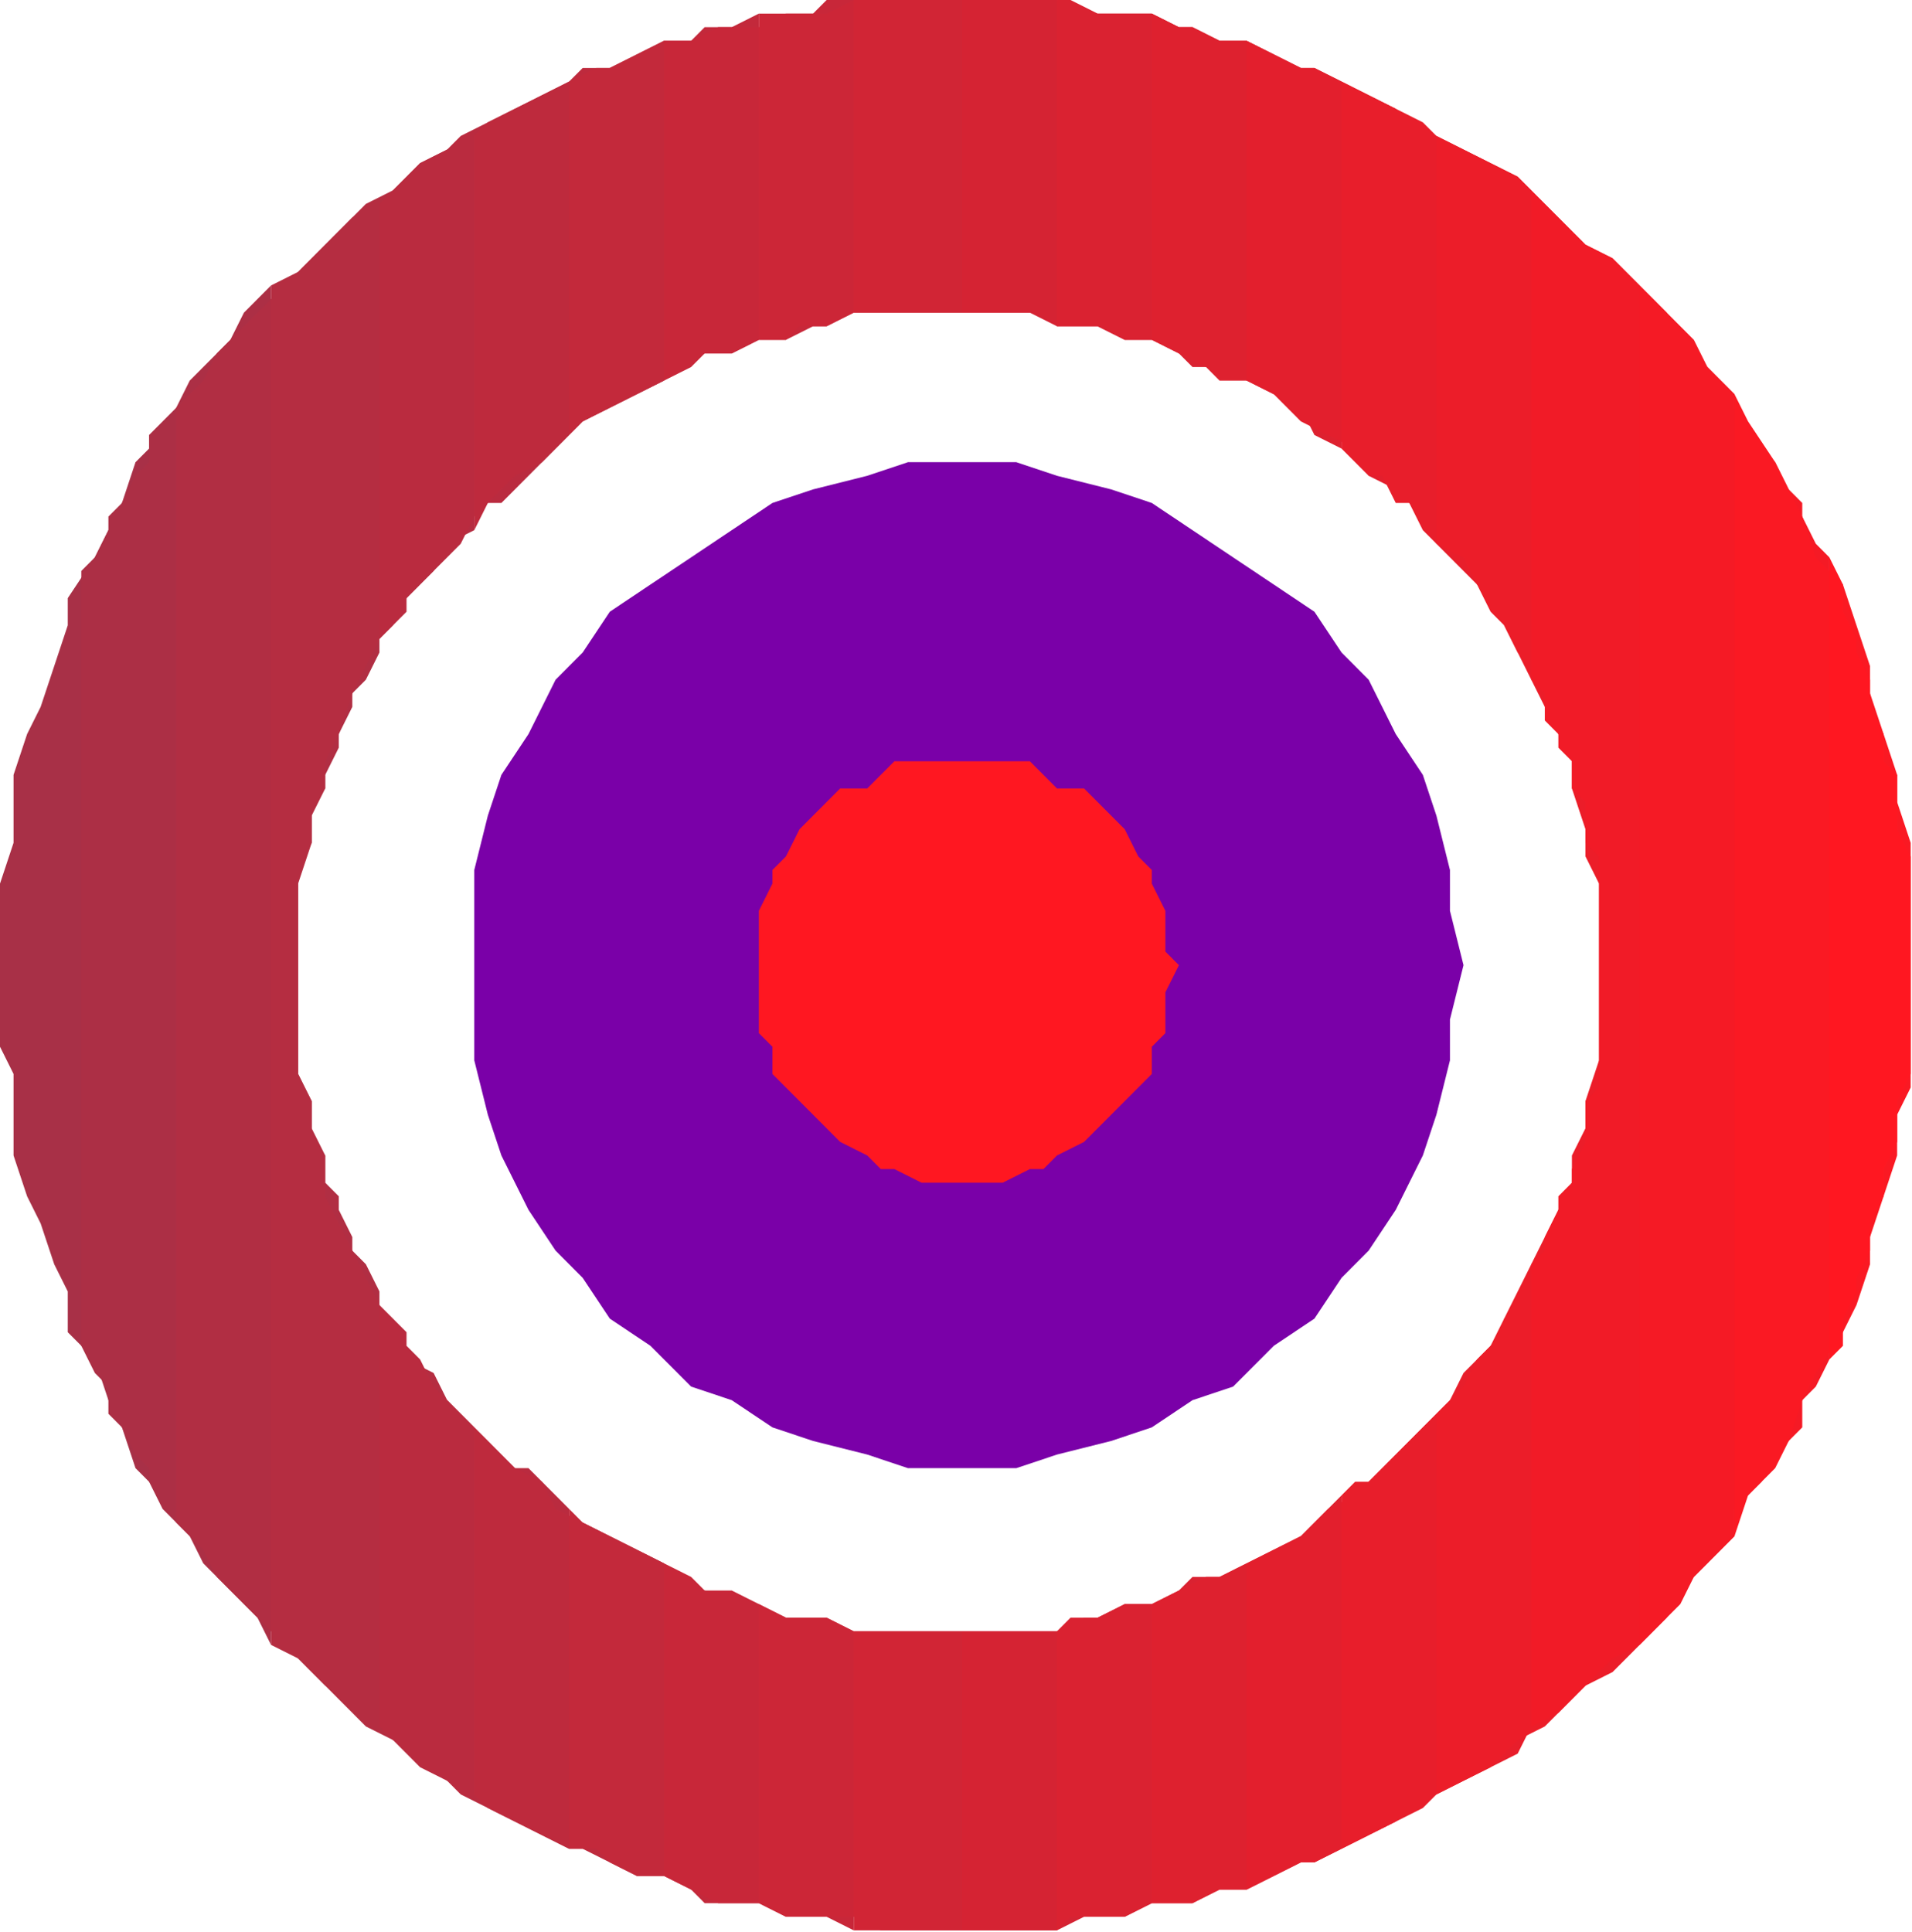 <?xml version="1.0" encoding="UTF-8" standalone="no"?>
<svg
   xmlns:dc="http://purl.org/dc/elements/1.1/"
   xmlns:cc="http://creativecommons.org/ns#"
   xmlns:rdf="http://www.w3.org/1999/02/22-rdf-syntax-ns#"
   xmlns:svg="http://www.w3.org/2000/svg"
   xmlns="http://www.w3.org/2000/svg"
   xmlns:sodipodi="http://sodipodi.sourceforge.net/DTD/sodipodi-0.dtd"
   xmlns:inkscape="http://www.inkscape.org/namespaces/inkscape"
   version="1.0"
   width="37.262mm"
   height="37.643mm"
   id="svg49"
   sodipodi:docname="FSA05717.svg">
  <sodipodi:namedview
     pagecolor="#ffffff"
     bordercolor="#666666"
     borderopacity="1"
     objecttolerance="10"
     gridtolerance="10"
     guidetolerance="10"
     inkscape:pageopacity="0"
     inkscape:pageshadow="2"
     inkscape:window-width="640"
     inkscape:window-height="480"
     id="namedview51"
     inkscape:document-rotation="0" />
  <defs
     id="defs3">
    <pattern
       id="WMFhbasepattern"
       patternUnits="userSpaceOnUse"
       width="6"
       height="6"
       x="0"
       y="0" />
  </defs>
  <path
     style="fill:#a83047;fill-rule:evenodd;fill-opacity:1;stroke:none;"
     d="  M 12.976,112.139   L 11.978,110.136   L 9.981,108.134   L 8.983,105.13   L 7.985,103.128   L 6.987,100.124   L 4.991,98.121   L 4.991,95.118   L 3.993,93.115   L 2.994,90.112   L 1.996,88.109   L 0.998,85.105   L 0.998,82.102   L 0.998,79.098   L 0,77.095   L 0,74.092   L 0,71.088   L 0,68.084   L 0,65.081   L 0.998,62.077   L 0.998,60.074   L 0.998,57.071   L 1.996,54.067   L 2.994,52.064   L 3.993,49.061   L 4.991,46.057   L 4.991,44.055   L 6.987,41.051   L 7.985,39.048   L 8.983,37.046   L 9.981,34.042   L 11.978,32.04   L 12.976,30.037   L 12.976,112.139  z "
     id="path5" />
  <path
     style="fill:#ac2f45;fill-rule:evenodd;fill-opacity:1;stroke:none;"
     d="  M 5.989,99.123   L 6.987,101.125   L 7.985,102.126   L 7.985,104.129   L 8.983,105.13   L 9.981,107.133   L 10.979,108.134   L 10.979,109.135   L 11.978,111.138   L 12.976,112.139   L 13.974,113.14   L 14.972,115.143   L 15.97,116.144   L 16.968,117.145   L 17.966,118.146   L 18.964,119.147   L 19.963,121.15   L 19.963,21.026   L 18.964,22.027   L 17.966,23.029   L 16.968,25.031   L 15.97,26.032   L 14.972,27.033   L 13.974,28.035   L 12.976,30.037   L 11.978,31.038   L 10.979,32.04   L 10.979,34.042   L 9.981,35.043   L 8.983,37.046   L 7.985,38.047   L 7.985,39.048   L 6.987,41.051   L 5.989,42.052   L 5.989,99.123  z "
     id="path7" />
  <path
     style="fill:#b12e43;fill-rule:evenodd;fill-opacity:1;stroke:none;"
     d="  M 12.976,112.139   L 14.972,114.141   L 15.97,116.144   L 17.966,118.146   L 19.963,120.149   L 21.959,122.151   L 23.955,124.154   L 25.951,125.155   L 27.948,127.157   L 27.948,95.118   L 26.949,93.115   L 25.951,92.114   L 25.951,91.113   L 24.953,89.11   L 24.953,88.109   L 23.955,87.108   L 23.955,85.105   L 22.957,84.104   L 22.957,82.102   L 22.957,81.1   L 21.959,79.098   L 21.959,78.097   L 21.959,76.094   L 21.959,75.093   L 21.959,73.09   L 21.959,72.089   L 21.959,70.087   L 21.959,69.086   L 21.959,67.083   L 21.959,65.081   L 21.959,64.079   L 22.957,62.077   L 22.957,61.076   L 22.957,59.073   L 23.955,58.072   L 23.955,57.071   L 24.953,55.068   L 24.953,54.067   L 25.951,52.064   L 25.951,51.063   L 26.949,50.062   L 27.948,48.059   L 27.948,15.019   L 25.951,16.02   L 23.955,18.022   L 21.959,20.025   L 19.963,22.027   L 17.966,24.03   L 15.97,26.032   L 14.972,28.035   L 12.976,30.037   L 12.976,112.139  z "
     id="path9" />
  <path
     style="fill:#b52d41;fill-rule:evenodd;fill-opacity:1;stroke:none;"
     d="  M 19.963,121.15   L 21.959,122.151   L 23.955,124.154   L 24.953,125.155   L 26.949,127.157   L 28.946,128.159   L 30.942,129.16   L 32.938,131.162   L 34.934,132.164   L 34.934,105.13   L 32.938,103.128   L 31.94,101.125   L 29.944,100.124   L 28.946,98.121   L 27.948,96.119   L 26.949,94.117   L 25.951,92.114   L 24.953,90.112   L 23.955,88.109   L 23.955,85.105   L 22.957,83.103   L 22.957,81.1   L 21.959,79.098   L 21.959,76.094   L 21.959,74.092   L 21.959,72.089   L 21.959,69.086   L 21.959,67.083   L 21.959,65.081   L 22.957,62.077   L 22.957,60.074   L 23.955,58.072   L 23.955,56.069   L 24.953,54.067   L 25.951,51.063   L 26.949,49.061   L 27.948,47.058   L 28.946,46.057   L 29.944,44.055   L 31.94,42.052   L 32.938,40.05   L 34.934,39.048   L 34.934,10.012   L 32.938,11.014   L 30.942,12.015   L 28.946,14.017   L 26.949,15.019   L 24.953,17.021   L 23.955,18.022   L 21.959,20.025   L 19.963,21.026   L 19.963,121.15  z "
     id="path11" />
  <path
     style="fill:#ba2b3f;fill-rule:evenodd;fill-opacity:1;stroke:none;"
     d="  M 27.948,127.157   L 28.946,128.159   L 30.942,130.161   L 32.938,131.162   L 33.936,132.164   L 35.933,133.165   L 37.929,134.166   L 39.925,135.167   L 41.921,136.169   L 41.921,111.138   L 40.923,110.136   L 39.925,109.135   L 38.927,108.134   L 37.929,108.134   L 36.931,107.133   L 35.933,106.131   L 34.934,105.13   L 33.936,104.129   L 32.938,103.128   L 31.94,102.126   L 30.942,100.124   L 29.944,99.123   L 29.944,98.121   L 28.946,97.12   L 27.948,96.119   L 27.948,95.118   L 27.948,127.157  z    M 41.921,6.007   L 39.925,7.009   L 37.929,8.01   L 35.933,9.011   L 33.936,10.012   L 32.938,11.014   L 30.942,12.015   L 28.946,14.017   L 27.948,15.019   L 27.948,48.059   L 27.948,47.058   L 28.946,46.057   L 29.944,45.056   L 29.944,44.055   L 30.942,43.053   L 31.94,42.052   L 32.938,41.051   L 33.936,40.05   L 34.934,38.047   L 35.933,37.046   L 36.931,37.046   L 37.929,36.045   L 38.927,35.043   L 39.925,34.042   L 40.923,33.041   L 41.921,32.04   L 41.921,6.007  z   "
     id="path13" />
  <path
     style="fill:#be2a3d;fill-rule:evenodd;fill-opacity:1;stroke:none;"
     d="  M 34.934,132.164   L 35.933,133.165   L 37.929,134.166   L 39.925,135.167   L 41.921,136.169   L 42.919,136.169   L 44.916,137.17   L 46.912,138.171   L 48.908,138.171   L 48.908,115.143   L 46.912,114.141   L 44.916,113.14   L 42.919,112.139   L 40.923,111.138   L 39.925,109.135   L 37.929,108.134   L 35.933,106.131   L 34.934,105.13   L 34.934,132.164  z    M 48.908,3.004   L 46.912,4.005   L 44.916,5.006   L 42.919,5.006   L 41.921,6.007   L 39.925,7.009   L 37.929,8.01   L 35.933,9.011   L 34.934,10.012   L 34.934,39.048   L 35.933,37.046   L 37.929,35.043   L 39.925,34.042   L 40.923,33.041   L 42.919,31.038   L 44.916,30.037   L 46.912,29.036   L 48.908,28.035   L 48.908,3.004  z   "
     id="path15" />
  <path
     style="fill:#c3293b;fill-rule:evenodd;fill-opacity:1;stroke:none;"
     d="  M 41.921,136.169   L 43.918,136.169   L 44.916,137.17   L 46.912,138.171   L 48.908,138.171   L 50.905,139.172   L 51.903,140.174   L 53.899,140.174   L 55.895,140.174   L 55.895,118.146   L 53.899,118.146   L 51.903,117.145   L 49.906,116.144   L 48.908,115.143   L 46.912,114.141   L 44.916,113.14   L 42.919,112.139   L 41.921,111.138   L 41.921,136.169  z    M 55.895,1.001   L 53.899,2.002   L 51.903,2.002   L 50.905,3.004   L 48.908,3.004   L 46.912,4.005   L 44.916,5.006   L 43.918,5.006   L 41.921,6.007   L 41.921,32.04   L 42.919,31.038   L 44.916,30.037   L 46.912,29.036   L 48.908,28.035   L 49.906,27.033   L 51.903,26.032   L 53.899,26.032   L 55.895,25.031   L 55.895,1.001  z   "
     id="path17" />
  <path
     style="fill:#c82739;fill-rule:evenodd;fill-opacity:1;stroke:none;"
     d="  M 48.908,138.171   L 50.905,139.172   L 52.901,140.174   L 53.899,140.174   L 55.895,140.174   L 57.891,141.175   L 59.888,141.175   L 60.886,141.175   L 62.882,142.176   L 62.882,120.149   L 60.886,119.147   L 59.888,119.147   L 57.891,119.147   L 55.895,118.146   L 53.899,117.145   L 51.903,117.145   L 50.905,116.144   L 48.908,115.143   L 48.908,138.171  z    M 62.882,0   L 60.886,0   L 59.888,1.001   L 57.891,1.001   L 55.895,2.002   L 53.899,2.002   L 52.901,2.002   L 50.905,3.004   L 48.908,3.004   L 48.908,28.035   L 50.905,27.033   L 51.903,26.032   L 53.899,26.032   L 55.895,25.031   L 57.891,25.031   L 59.888,24.03   L 60.886,24.03   L 62.882,23.029   L 62.882,0  z   "
     id="path19" />
  <path
     style="fill:#cc2637;fill-rule:evenodd;fill-opacity:1;stroke:none;"
     d="  M 55.895,140.174   L 57.891,141.175   L 59.888,141.175   L 60.886,141.175   L 62.882,141.175   L 64.878,142.176   L 66.875,142.176   L 68.871,142.176   L 70.867,142.176   L 70.867,120.149   L 69.869,120.149   L 69.869,120.149   L 69.869,120.149   L 69.869,120.149   L 67.873,120.149   L 65.876,120.149   L 64.878,120.149   L 62.882,120.149   L 60.886,119.147   L 58.89,119.147   L 57.891,119.147   L 55.895,118.146   L 55.895,140.174  z    M 70.867,0   L 68.871,0   L 66.875,0   L 64.878,0   L 62.882,0   L 60.886,1.001   L 59.888,1.001   L 57.891,1.001   L 55.895,1.001   L 55.895,25.031   L 57.891,25.031   L 58.89,24.03   L 60.886,24.03   L 62.882,23.029   L 64.878,23.029   L 65.876,23.029   L 67.873,23.029   L 69.869,23.029   L 69.869,23.029   L 69.869,23.029   L 69.869,23.029   L 70.867,23.029   L 70.867,0  z   "
     id="path21" />
  <path
     style="fill:#d12535;fill-rule:evenodd;fill-opacity:1;stroke:none;"
     d="  M 77.854,0   L 76.856,0   L 75.858,0   L 74.86,0   L 73.861,0   L 72.863,0   L 71.865,0   L 70.867,0   L 70.867,0   L 69.869,0   L 68.871,0   L 67.873,0   L 66.875,0   L 65.876,0   L 64.878,0   L 63.88,0   L 62.882,0   L 62.882,23.029   L 63.88,23.029   L 64.878,23.029   L 65.876,23.029   L 66.875,23.029   L 66.875,23.029   L 67.873,23.029   L 68.871,23.029   L 69.869,23.029   L 70.867,23.029   L 71.865,23.029   L 72.863,23.029   L 73.861,23.029   L 74.86,23.029   L 75.858,23.029   L 76.856,23.029   L 77.854,24.03   L 77.854,0  z    M 77.854,142.176   L 76.856,142.176   L 75.858,142.176   L 74.86,142.176   L 73.861,142.176   L 72.863,142.176   L 71.865,142.176   L 70.867,142.176   L 70.867,142.176   L 69.869,142.176   L 68.871,142.176   L 67.873,142.176   L 66.875,142.176   L 65.876,142.176   L 64.878,142.176   L 63.88,142.176   L 62.882,142.176   L 62.882,120.149   L 63.88,120.149   L 64.878,120.149   L 65.876,120.149   L 66.875,120.149   L 66.875,120.149   L 67.873,120.149   L 68.871,120.149   L 69.869,120.149   L 70.867,120.149   L 71.865,120.149   L 72.863,120.149   L 73.861,120.149   L 74.86,120.149   L 75.858,120.149   L 76.856,120.149   L 77.854,120.149   L 77.854,142.176  z   "
     id="path23" />
  <path
     style="fill:#d52333;fill-rule:evenodd;fill-opacity:1;stroke:none;"
     d="  M 84.841,1.001   L 82.845,1.001   L 80.848,1.001   L 79.85,1.001   L 77.854,0   L 75.858,0   L 73.861,0   L 71.865,0   L 70.867,0   L 70.867,0   L 70.867,0   L 70.867,0   L 70.867,0   L 70.867,23.029   L 71.865,23.029   L 73.861,23.029   L 75.858,23.029   L 77.854,24.03   L 79.85,24.03   L 80.848,24.03   L 82.845,25.031   L 84.841,25.031   L 84.841,1.001  z    M 84.841,140.174   L 82.845,141.175   L 80.848,141.175   L 79.85,141.175   L 77.854,142.176   L 75.858,142.176   L 73.861,142.176   L 71.865,142.176   L 70.867,142.176   L 70.867,142.176   L 70.867,142.176   L 70.867,142.176   L 70.867,142.176   L 70.867,120.149   L 71.865,120.149   L 73.861,120.149   L 75.858,120.149   L 77.854,120.149   L 79.85,119.147   L 80.848,119.147   L 82.845,118.146   L 84.841,118.146   L 84.841,140.174  z   "
     id="path25" />
  <path
     style="fill:#da2231;fill-rule:evenodd;fill-opacity:1;stroke:none;"
     d="  M 91.828,3.004   L 89.831,3.004   L 87.835,2.002   L 86.837,2.002   L 84.841,1.001   L 82.845,1.001   L 80.848,1.001   L 78.852,0   L 77.854,0   L 77.854,24.03   L 78.852,24.03   L 80.848,24.03   L 82.845,25.031   L 84.841,25.031   L 86.837,26.032   L 87.835,27.033   L 89.831,27.033   L 91.828,28.035   L 91.828,3.004  z    M 77.854,142.176   L 78.852,141.175   L 80.848,141.175   L 82.845,141.175   L 84.841,140.174   L 86.837,140.174   L 87.835,140.174   L 89.831,139.172   L 91.828,139.172   L 91.828,115.143   L 89.831,116.144   L 87.835,116.144   L 86.837,117.145   L 84.841,118.146   L 82.845,118.146   L 80.848,119.147   L 78.852,119.147   L 77.854,120.149   L 77.854,142.176  z   "
     id="path27" />
  <path
     style="fill:#de212f;fill-rule:evenodd;fill-opacity:1;stroke:none;"
     d="  M 98.815,6.007   L 96.818,5.006   L 95.82,5.006   L 93.824,4.005   L 91.828,3.004   L 89.831,3.004   L 87.835,2.002   L 86.837,2.002   L 84.841,1.001   L 84.841,25.031   L 86.837,26.032   L 88.833,27.033   L 89.831,28.035   L 91.828,28.035   L 93.824,29.036   L 95.82,30.037   L 96.818,32.04   L 98.815,33.041   L 98.815,6.007  z    M 84.841,140.174   L 86.837,140.174   L 87.835,140.174   L 89.831,139.172   L 91.828,139.172   L 93.824,138.171   L 95.82,137.17   L 96.818,137.17   L 98.815,136.169   L 98.815,110.136   L 96.818,112.139   L 95.82,113.14   L 93.824,114.141   L 91.828,115.143   L 89.831,116.144   L 88.833,116.144   L 86.837,117.145   L 84.841,118.146   L 84.841,140.174  z   "
     id="path29" />
  <path
     style="fill:#e31f2d;fill-rule:evenodd;fill-opacity:1;stroke:none;"
     d="  M 105.802,10.012   L 103.805,9.011   L 102.807,8.01   L 100.811,7.009   L 98.815,6.007   L 96.818,5.006   L 95.82,5.006   L 93.824,4.005   L 91.828,3.004   L 91.828,28.035   L 93.824,29.036   L 95.82,31.038   L 97.817,32.04   L 99.813,33.041   L 100.811,35.043   L 102.807,36.045   L 104.803,38.047   L 105.802,40.05   L 105.802,10.012  z    M 91.828,139.172   L 93.824,138.171   L 95.82,137.17   L 96.818,137.17   L 98.815,136.169   L 100.811,135.167   L 102.807,134.166   L 103.805,133.165   L 105.802,132.164   L 105.802,104.129   L 104.803,105.13   L 102.807,107.133   L 100.811,109.135   L 99.813,110.136   L 97.817,111.138   L 95.82,113.14   L 93.824,114.141   L 91.828,115.143   L 91.828,139.172  z   "
     id="path31" />
  <path
     style="fill:#e81e2b;fill-rule:evenodd;fill-opacity:1;stroke:none;"
     d="  M 112.788,14.017   L 111.79,13.016   L 109.794,12.015   L 107.798,11.014   L 105.802,10.012   L 104.803,9.011   L 102.807,8.01   L 100.811,7.009   L 98.815,6.007   L 98.815,33.041   L 99.813,34.042   L 100.811,35.043   L 101.809,35.043   L 102.807,37.046   L 103.805,37.046   L 104.803,39.048   L 105.802,40.05   L 106.8,41.051   L 107.798,42.052   L 108.796,43.053   L 109.794,44.055   L 110.792,45.056   L 110.792,46.057   L 111.79,48.059   L 112.788,49.061   L 112.788,50.062   L 112.788,14.017  z    M 98.815,136.169   L 100.811,135.167   L 102.807,134.166   L 104.803,133.165   L 105.802,132.164   L 107.798,131.162   L 109.794,130.161   L 111.79,129.16   L 112.788,127.157   L 112.788,93.115   L 112.788,94.117   L 111.79,96.119   L 110.792,97.12   L 110.792,98.121   L 109.794,99.123   L 108.796,100.124   L 107.798,101.125   L 106.8,103.128   L 105.802,104.129   L 104.803,105.13   L 103.805,106.131   L 102.807,107.133   L 101.809,108.134   L 100.811,109.135   L 99.813,109.135   L 98.815,110.136   L 98.815,136.169  z   "
     id="path33" />
  <path
     style="fill:#ec1d29;fill-rule:evenodd;fill-opacity:1;stroke:none;"
     d="  M 120.773,21.026   L 118.777,19.024   L 116.781,18.022   L 114.785,16.02   L 113.787,15.019   L 111.79,13.016   L 109.794,12.015   L 107.798,11.014   L 105.802,10.012   L 105.802,40.05   L 107.798,41.051   L 108.796,43.053   L 109.794,45.056   L 110.792,46.057   L 111.79,48.059   L 112.788,50.062   L 113.787,52.064   L 114.785,54.067   L 115.783,56.069   L 115.783,58.072   L 116.781,61.076   L 116.781,63.078   L 117.779,65.081   L 117.779,67.083   L 117.779,69.086   L 117.779,72.089   L 117.779,74.092   L 117.779,76.094   L 117.779,78.097   L 116.781,81.1   L 116.781,83.103   L 115.783,85.105   L 115.783,87.108   L 114.785,89.11   L 113.787,91.113   L 112.788,93.115   L 111.79,95.118   L 110.792,97.12   L 109.794,99.123   L 108.796,100.124   L 107.798,102.126   L 105.802,104.129   L 105.802,132.164   L 107.798,131.162   L 109.794,130.161   L 111.79,128.159   L 113.787,127.157   L 114.785,126.156   L 116.781,124.154   L 118.777,123.152   L 120.773,121.15   L 120.773,21.026  z "
     id="path35" />
  <path
     style="fill:#f11b27;fill-rule:evenodd;fill-opacity:1;stroke:none;"
     d="  M 127.76,29.036   L 125.764,27.033   L 123.768,25.031   L 122.77,23.029   L 120.773,21.026   L 118.777,19.024   L 116.781,18.022   L 114.785,16.02   L 112.788,14.017   L 112.788,50.062   L 113.787,51.063   L 113.787,53.066   L 114.785,54.067   L 114.785,55.068   L 115.783,56.069   L 115.783,58.072   L 116.781,59.073   L 116.781,61.076   L 116.781,62.077   L 117.779,63.078   L 117.779,65.081   L 117.779,66.082   L 117.779,67.083   L 117.779,69.086   L 117.779,70.087   L 117.779,72.089   L 117.779,73.09   L 117.779,75.093   L 117.779,76.094   L 117.779,77.095   L 117.779,79.098   L 117.779,80.099   L 116.781,81.1   L 116.781,83.103   L 116.781,84.104   L 115.783,86.107   L 115.783,87.108   L 114.785,88.109   L 114.785,89.11   L 113.787,91.113   L 113.787,92.114   L 112.788,93.115   L 112.788,127.157   L 114.785,126.156   L 116.781,124.154   L 118.777,122.151   L 120.773,121.15   L 122.77,119.147   L 123.768,117.145   L 125.764,115.143   L 127.76,113.14   L 127.76,29.036  z "
     id="path37" />
  <path
     style="fill:#f51a25;fill-rule:evenodd;fill-opacity:1;stroke:none;"
     d="  M 134.747,41.051   L 133.749,40.05   L 132.751,38.047   L 132.751,37.046   L 131.753,36.045   L 130.755,34.042   L 129.757,33.041   L 128.758,32.04   L 127.76,30.037   L 127.76,29.036   L 126.762,28.035   L 125.764,27.033   L 124.766,25.031   L 123.768,24.03   L 122.77,23.029   L 121.772,22.027   L 120.773,21.026   L 120.773,121.15   L 121.772,120.149   L 122.77,119.147   L 123.768,118.146   L 124.766,116.144   L 125.764,115.143   L 126.762,114.141   L 127.76,113.14   L 127.76,111.138   L 128.758,110.136   L 129.757,109.135   L 130.755,107.133   L 131.753,106.131   L 132.751,105.13   L 132.751,103.128   L 133.749,102.126   L 134.747,100.124   L 134.747,41.051  z "
     id="path39" />
  <path
     style="fill:#fa1923;fill-rule:evenodd;fill-opacity:1;stroke:none;"
     d="  M 127.76,29.036   L 128.758,31.038   L 130.755,34.042   L 131.753,36.045   L 132.751,38.047   L 133.749,41.051   L 135.745,43.053   L 136.743,46.057   L 137.742,49.061   L 137.742,51.063   L 138.74,54.067   L 139.738,57.071   L 139.738,59.073   L 140.736,62.077   L 140.736,65.081   L 140.736,68.084   L 140.736,71.088   L 140.736,74.092   L 140.736,77.095   L 140.736,80.099   L 139.738,82.102   L 139.738,85.105   L 138.74,88.109   L 137.742,91.113   L 137.742,93.115   L 136.743,96.119   L 135.745,98.121   L 133.749,101.125   L 132.751,103.128   L 131.753,106.131   L 130.755,108.134   L 128.758,110.136   L 127.76,113.14   L 127.76,29.036  z "
     id="path41" />
  <path
     style="fill:#ff1721;fill-rule:evenodd;fill-opacity:1;stroke:none;"
     d="  M 134.747,41.051   L 135.745,43.053   L 135.745,45.056   L 136.743,47.058   L 136.743,48.059   L 137.742,50.062   L 137.742,52.064   L 138.74,54.067   L 138.74,56.069   L 139.738,57.071   L 139.738,59.073   L 139.738,61.076   L 140.736,63.078   L 140.736,65.081   L 140.736,67.083   L 140.736,69.086   L 140.736,71.088   L 140.736,73.09   L 140.736,75.093   L 140.736,77.095   L 140.736,79.098   L 139.738,81.1   L 139.738,83.103   L 139.738,84.104   L 138.74,86.107   L 138.74,88.109   L 137.742,90.112   L 137.742,92.114   L 136.743,94.117   L 136.743,95.118   L 135.745,97.12   L 135.745,99.123   L 134.747,100.124   L 134.747,41.051  z "
     id="path43" />
  <path
     style="fill:#7a00a8;fill-rule:evenodd;fill-opacity:1;stroke:none;"
     d="  M 70.867,108.134   L 74.86,108.134   L 77.854,107.133   L 81.846,106.131   L 84.841,105.13   L 87.835,103.128   L 90.83,102.126   L 93.824,99.123   L 96.818,97.12   L 98.815,94.117   L 100.811,92.114   L 102.807,89.11   L 104.803,85.105   L 105.802,82.102   L 106.8,78.097   L 106.8,75.093   L 107.798,71.088   L 106.8,67.083   L 106.8,64.079   L 105.802,60.074   L 104.803,57.071   L 102.807,54.067   L 100.811,50.062   L 98.815,48.059   L 96.818,45.056   L 93.824,43.053   L 90.83,41.051   L 87.835,39.048   L 84.841,37.046   L 81.846,36.045   L 77.854,35.043   L 74.86,34.042   L 70.867,34.042   L 66.875,34.042   L 63.88,35.043   L 59.888,36.045   L 56.893,37.046   L 53.899,39.048   L 50.905,41.051   L 47.91,43.053   L 44.916,45.056   L 42.919,48.059   L 40.923,50.062   L 38.927,54.067   L 36.931,57.071   L 35.933,60.074   L 34.934,64.079   L 34.934,67.083   L 34.934,71.088   L 34.934,75.093   L 34.934,78.097   L 35.933,82.102   L 36.931,85.105   L 38.927,89.11   L 40.923,92.114   L 42.919,94.117   L 44.916,97.12   L 47.91,99.123   L 50.905,102.126   L 53.899,103.128   L 56.893,105.13   L 59.888,106.131   L 63.88,107.133   L 66.875,108.134   L 70.867,108.134  z "
     id="path45" />
  <path
     style="fill:#ff1721;fill-rule:evenodd;fill-opacity:1;stroke:none;"
     d="  M 70.867,56.069   L 72.863,56.069   L 73.861,56.069   L 75.858,56.069   L 76.856,57.071   L 77.854,58.072   L 79.85,58.072   L 80.848,59.073   L 81.846,60.074   L 82.845,61.076   L 83.843,63.078   L 84.841,64.079   L 84.841,65.081   L 85.839,67.083   L 85.839,68.084   L 85.839,70.087   L 86.837,71.088   L 85.839,73.09   L 85.839,75.093   L 85.839,76.094   L 84.841,77.095   L 84.841,79.098   L 83.843,80.099   L 82.845,81.1   L 81.846,82.102   L 80.848,83.103   L 79.85,84.104   L 77.854,85.105   L 76.856,86.107   L 75.858,86.107   L 73.861,87.108   L 72.863,87.108   L 70.867,87.108   L 69.869,87.108   L 67.873,87.108   L 65.876,86.107   L 64.878,86.107   L 63.88,85.105   L 61.884,84.104   L 60.886,83.103   L 59.888,82.102   L 58.89,81.1   L 57.891,80.099   L 56.893,79.098   L 56.893,77.095   L 55.895,76.094   L 55.895,75.093   L 55.895,73.09   L 55.895,71.088   L 55.895,70.087   L 55.895,68.084   L 55.895,67.083   L 56.893,65.081   L 56.893,64.079   L 57.891,63.078   L 58.89,61.076   L 59.888,60.074   L 60.886,59.073   L 61.884,58.072   L 63.88,58.072   L 64.878,57.071   L 65.876,56.069   L 67.873,56.069   L 69.869,56.069   L 70.867,56.069  z "
     id="path47" />
</svg>
